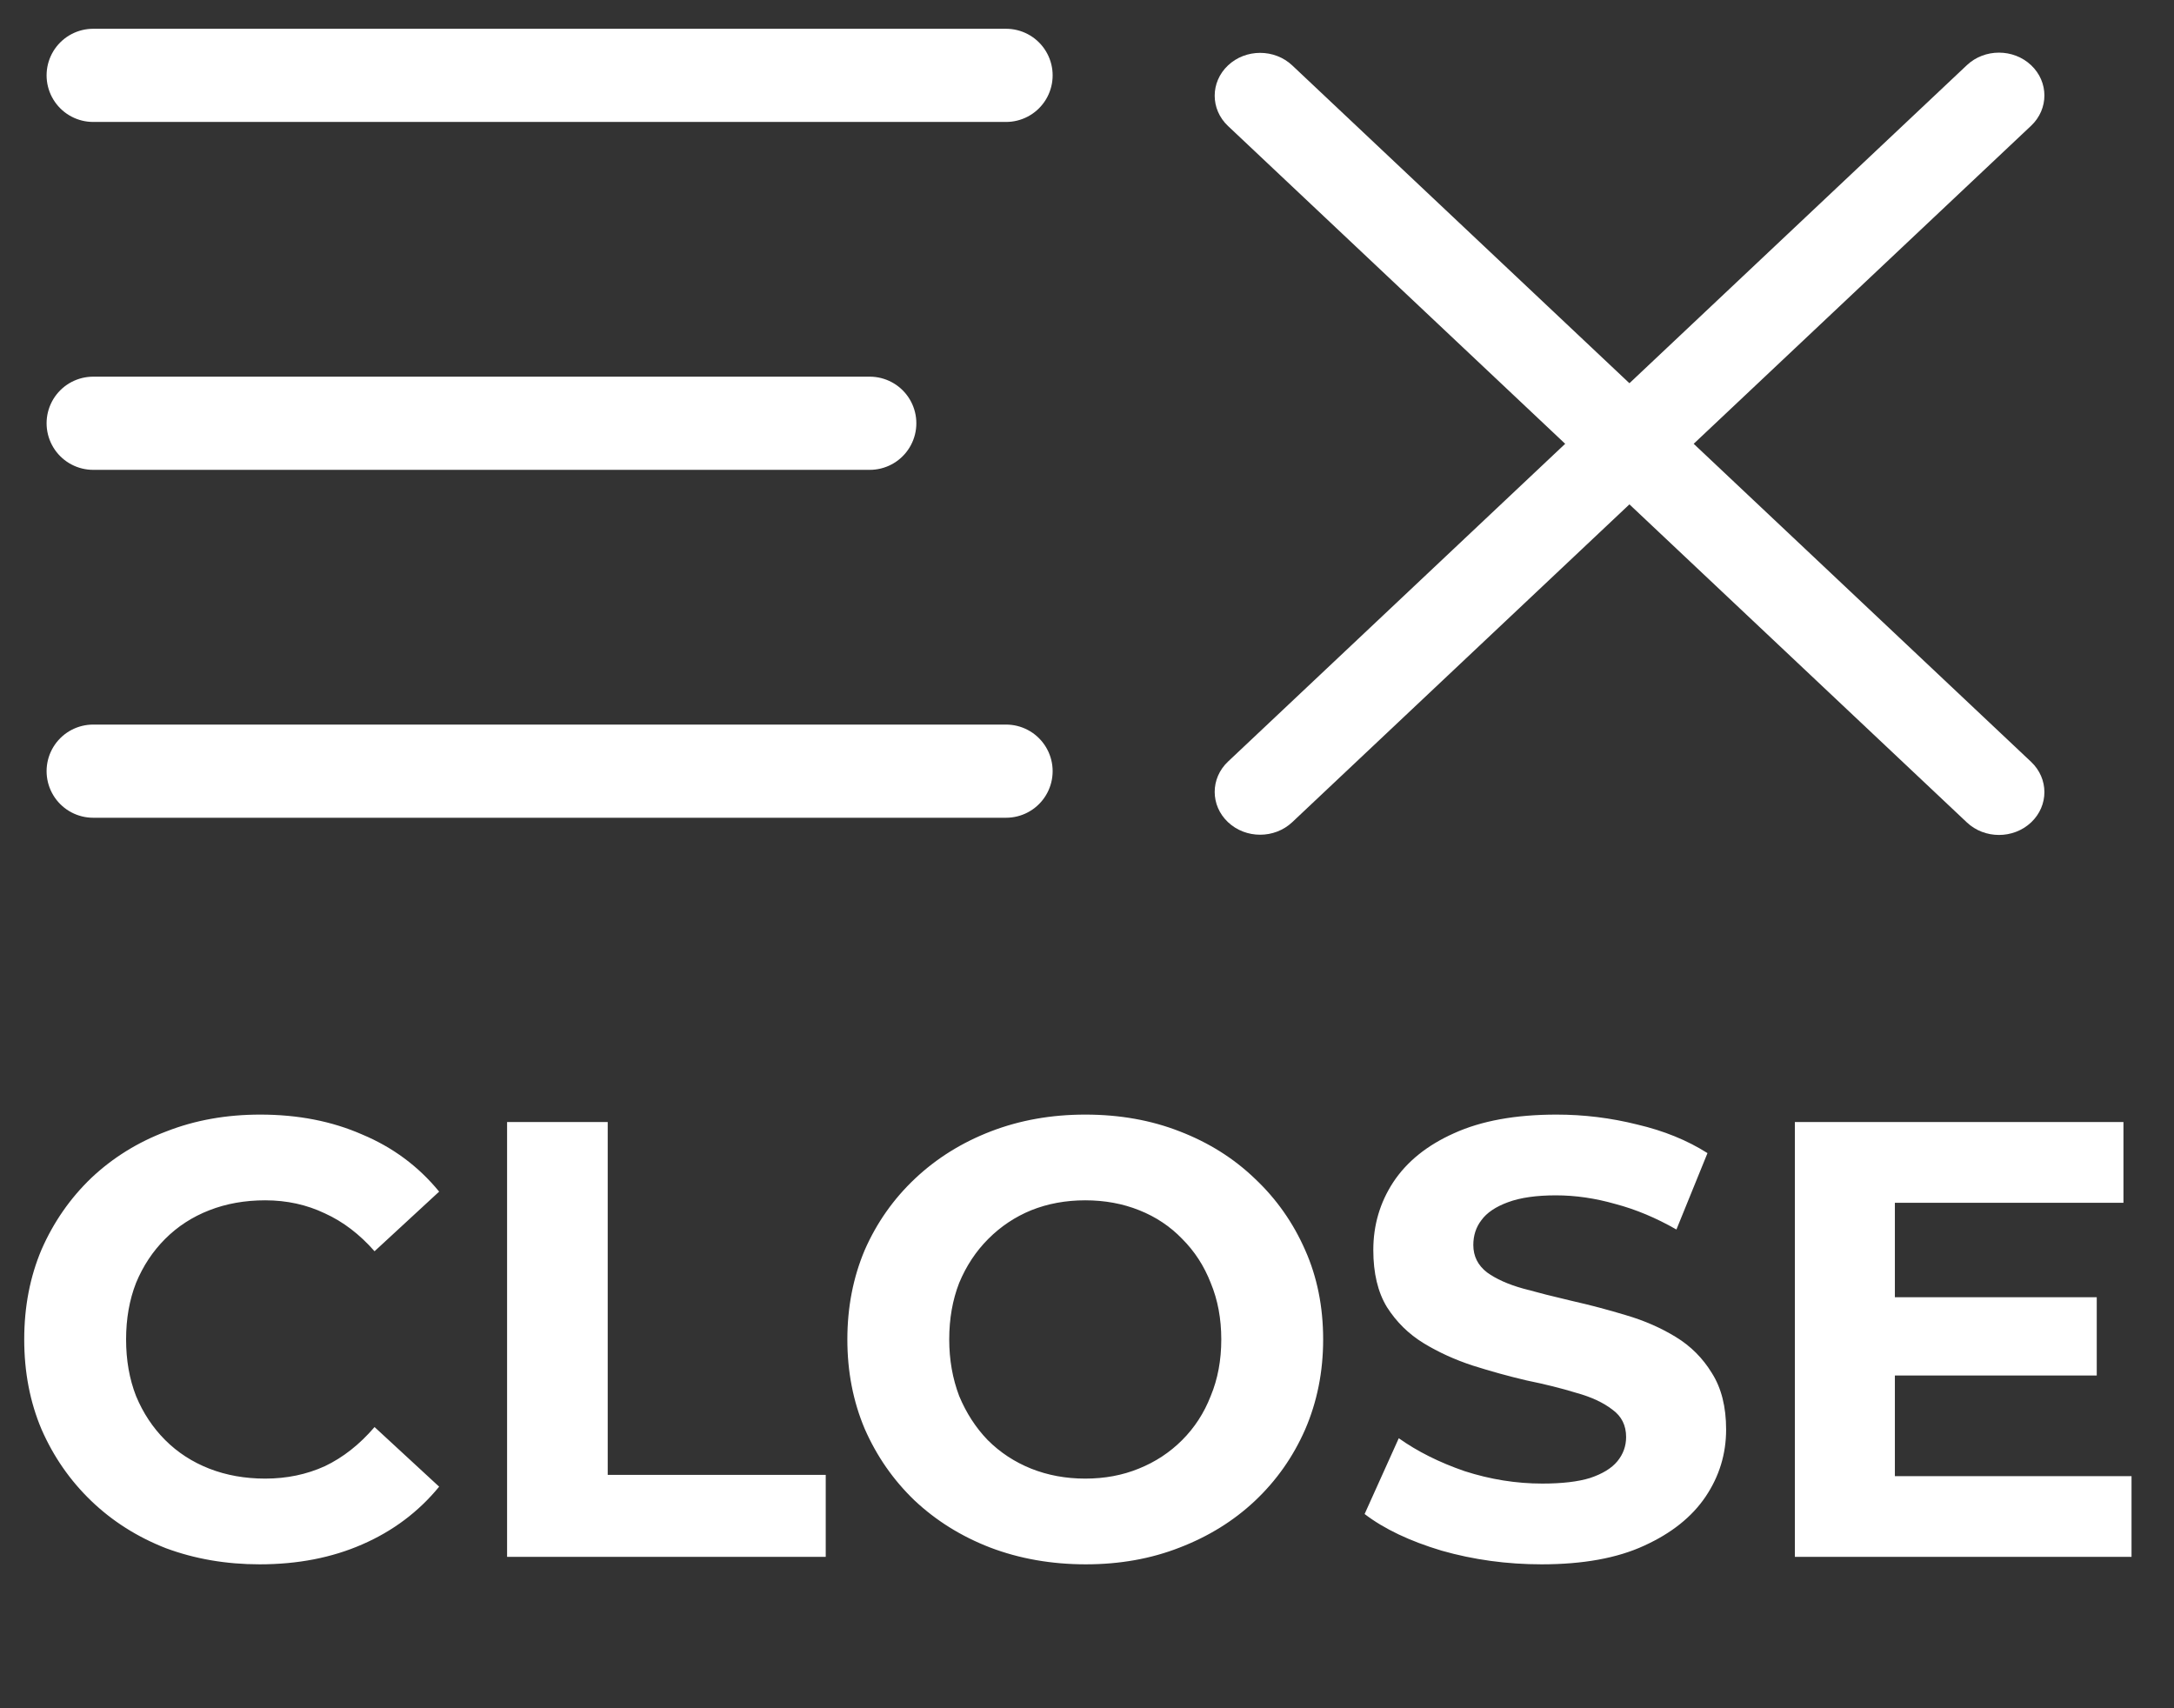 <svg width="56" height="44" viewBox="0 0 56 44" fill="none" xmlns="http://www.w3.org/2000/svg">
<rect x="0" y="0" width="56" height="44" fill="#333333" stroke="none"/>
<path fill-rule="evenodd" clip-rule="evenodd" d="M52.319 1.679C52.776 2.11 52.776 2.808 52.319 3.239L33.287 21.177C32.83 21.608 32.089 21.608 31.632 21.177C31.175 20.747 31.175 20.048 31.632 19.617L50.664 1.679C51.121 1.248 51.862 1.248 52.319 1.679Z" fill="white"/>
<path fill-rule="evenodd" clip-rule="evenodd" d="M52.319 21.183C51.862 21.614 51.121 21.614 50.664 21.183L31.632 3.245C31.175 2.814 31.175 2.116 31.632 1.685C32.089 1.254 32.83 1.254 33.287 1.685L52.319 19.623C52.776 20.054 52.776 20.752 52.319 21.183Z" fill="white"/>
<line x1="2.4" y1="1.941" x2="25.915" y2="1.941" stroke="white" stroke-width="2.4" stroke-linecap="round"/>
<line x1="2.4" y1="10.902" x2="22.404" y2="10.902" stroke="white" stroke-width="2.4" stroke-linecap="round"/>
<line x1="2.4" y1="19.863" x2="25.915" y2="19.863" stroke="white" stroke-width="2.4" stroke-linecap="round"/>
<path d="M6.688 40.293C5.824 40.293 5.019 40.154 4.272 39.877C3.536 39.589 2.896 39.183 2.352 38.661C1.808 38.138 1.381 37.525 1.072 36.821C0.773 36.117 0.624 35.343 0.624 34.501C0.624 33.658 0.773 32.885 1.072 32.181C1.381 31.477 1.808 30.863 2.352 30.341C2.907 29.818 3.552 29.418 4.288 29.141C5.024 28.853 5.829 28.709 6.704 28.709C7.675 28.709 8.549 28.879 9.328 29.221C10.117 29.551 10.779 30.042 11.312 30.693L9.648 32.229C9.264 31.791 8.837 31.466 8.368 31.253C7.899 31.029 7.387 30.917 6.832 30.917C6.309 30.917 5.829 31.002 5.392 31.173C4.955 31.343 4.576 31.589 4.256 31.909C3.936 32.229 3.685 32.607 3.504 33.045C3.333 33.482 3.248 33.967 3.248 34.501C3.248 35.034 3.333 35.519 3.504 35.957C3.685 36.394 3.936 36.773 4.256 37.093C4.576 37.413 4.955 37.658 5.392 37.829C5.829 37.999 6.309 38.085 6.832 38.085C7.387 38.085 7.899 37.978 8.368 37.765C8.837 37.541 9.264 37.205 9.648 36.757L11.312 38.293C10.779 38.943 10.117 39.439 9.328 39.781C8.549 40.122 7.669 40.293 6.688 40.293ZM13.062 40.101V28.901H15.654V37.989H21.27V40.101H13.062ZM27.971 40.293C27.086 40.293 26.265 40.149 25.507 39.861C24.761 39.573 24.11 39.167 23.555 38.645C23.011 38.122 22.584 37.509 22.275 36.805C21.977 36.101 21.827 35.333 21.827 34.501C21.827 33.669 21.977 32.901 22.275 32.197C22.584 31.493 23.017 30.879 23.571 30.357C24.126 29.834 24.776 29.429 25.523 29.141C26.27 28.853 27.081 28.709 27.955 28.709C28.84 28.709 29.651 28.853 30.387 29.141C31.134 29.429 31.779 29.834 32.323 30.357C32.878 30.879 33.31 31.493 33.619 32.197C33.928 32.89 34.083 33.658 34.083 34.501C34.083 35.333 33.928 36.106 33.619 36.821C33.31 37.525 32.878 38.138 32.323 38.661C31.779 39.173 31.134 39.573 30.387 39.861C29.651 40.149 28.846 40.293 27.971 40.293ZM27.955 38.085C28.456 38.085 28.915 37.999 29.331 37.829C29.758 37.658 30.131 37.413 30.451 37.093C30.771 36.773 31.017 36.394 31.187 35.957C31.369 35.519 31.459 35.034 31.459 34.501C31.459 33.967 31.369 33.482 31.187 33.045C31.017 32.607 30.771 32.229 30.451 31.909C30.142 31.589 29.774 31.343 29.347 31.173C28.921 31.002 28.456 30.917 27.955 30.917C27.454 30.917 26.99 31.002 26.563 31.173C26.147 31.343 25.779 31.589 25.459 31.909C25.139 32.229 24.889 32.607 24.707 33.045C24.537 33.482 24.451 33.967 24.451 34.501C24.451 35.023 24.537 35.509 24.707 35.957C24.889 36.394 25.134 36.773 25.443 37.093C25.763 37.413 26.137 37.658 26.563 37.829C26.99 37.999 27.454 38.085 27.955 38.085ZM39.711 40.293C38.815 40.293 37.956 40.175 37.135 39.941C36.314 39.695 35.653 39.381 35.151 38.997L36.031 37.045C36.511 37.386 37.077 37.669 37.727 37.893C38.389 38.106 39.055 38.213 39.727 38.213C40.239 38.213 40.65 38.165 40.959 38.069C41.279 37.962 41.514 37.818 41.663 37.637C41.812 37.455 41.887 37.247 41.887 37.013C41.887 36.714 41.77 36.479 41.535 36.309C41.3 36.127 40.991 35.983 40.607 35.877C40.223 35.759 39.797 35.653 39.327 35.557C38.868 35.45 38.404 35.322 37.935 35.173C37.477 35.023 37.055 34.831 36.671 34.597C36.287 34.362 35.972 34.053 35.727 33.669C35.492 33.285 35.375 32.794 35.375 32.197C35.375 31.557 35.546 30.975 35.887 30.453C36.239 29.919 36.762 29.498 37.455 29.189C38.159 28.869 39.039 28.709 40.095 28.709C40.799 28.709 41.492 28.794 42.175 28.965C42.858 29.125 43.461 29.37 43.983 29.701L43.183 31.669C42.66 31.37 42.138 31.151 41.615 31.013C41.093 30.863 40.581 30.789 40.079 30.789C39.578 30.789 39.167 30.847 38.847 30.965C38.527 31.082 38.298 31.237 38.159 31.429C38.02 31.61 37.951 31.823 37.951 32.069C37.951 32.357 38.069 32.591 38.303 32.773C38.538 32.943 38.847 33.082 39.231 33.189C39.615 33.295 40.036 33.402 40.495 33.509C40.965 33.615 41.428 33.738 41.887 33.877C42.356 34.015 42.783 34.202 43.167 34.437C43.551 34.671 43.861 34.981 44.095 35.365C44.34 35.749 44.463 36.234 44.463 36.821C44.463 37.45 44.287 38.026 43.935 38.549C43.583 39.071 43.055 39.493 42.351 39.813C41.658 40.133 40.778 40.293 39.711 40.293ZM48.618 33.413H54.01V35.429H48.618V33.413ZM48.81 38.021H54.906V40.101H46.234V28.901H54.698V30.981H48.81V38.021Z" fill="white"/>
</svg>
